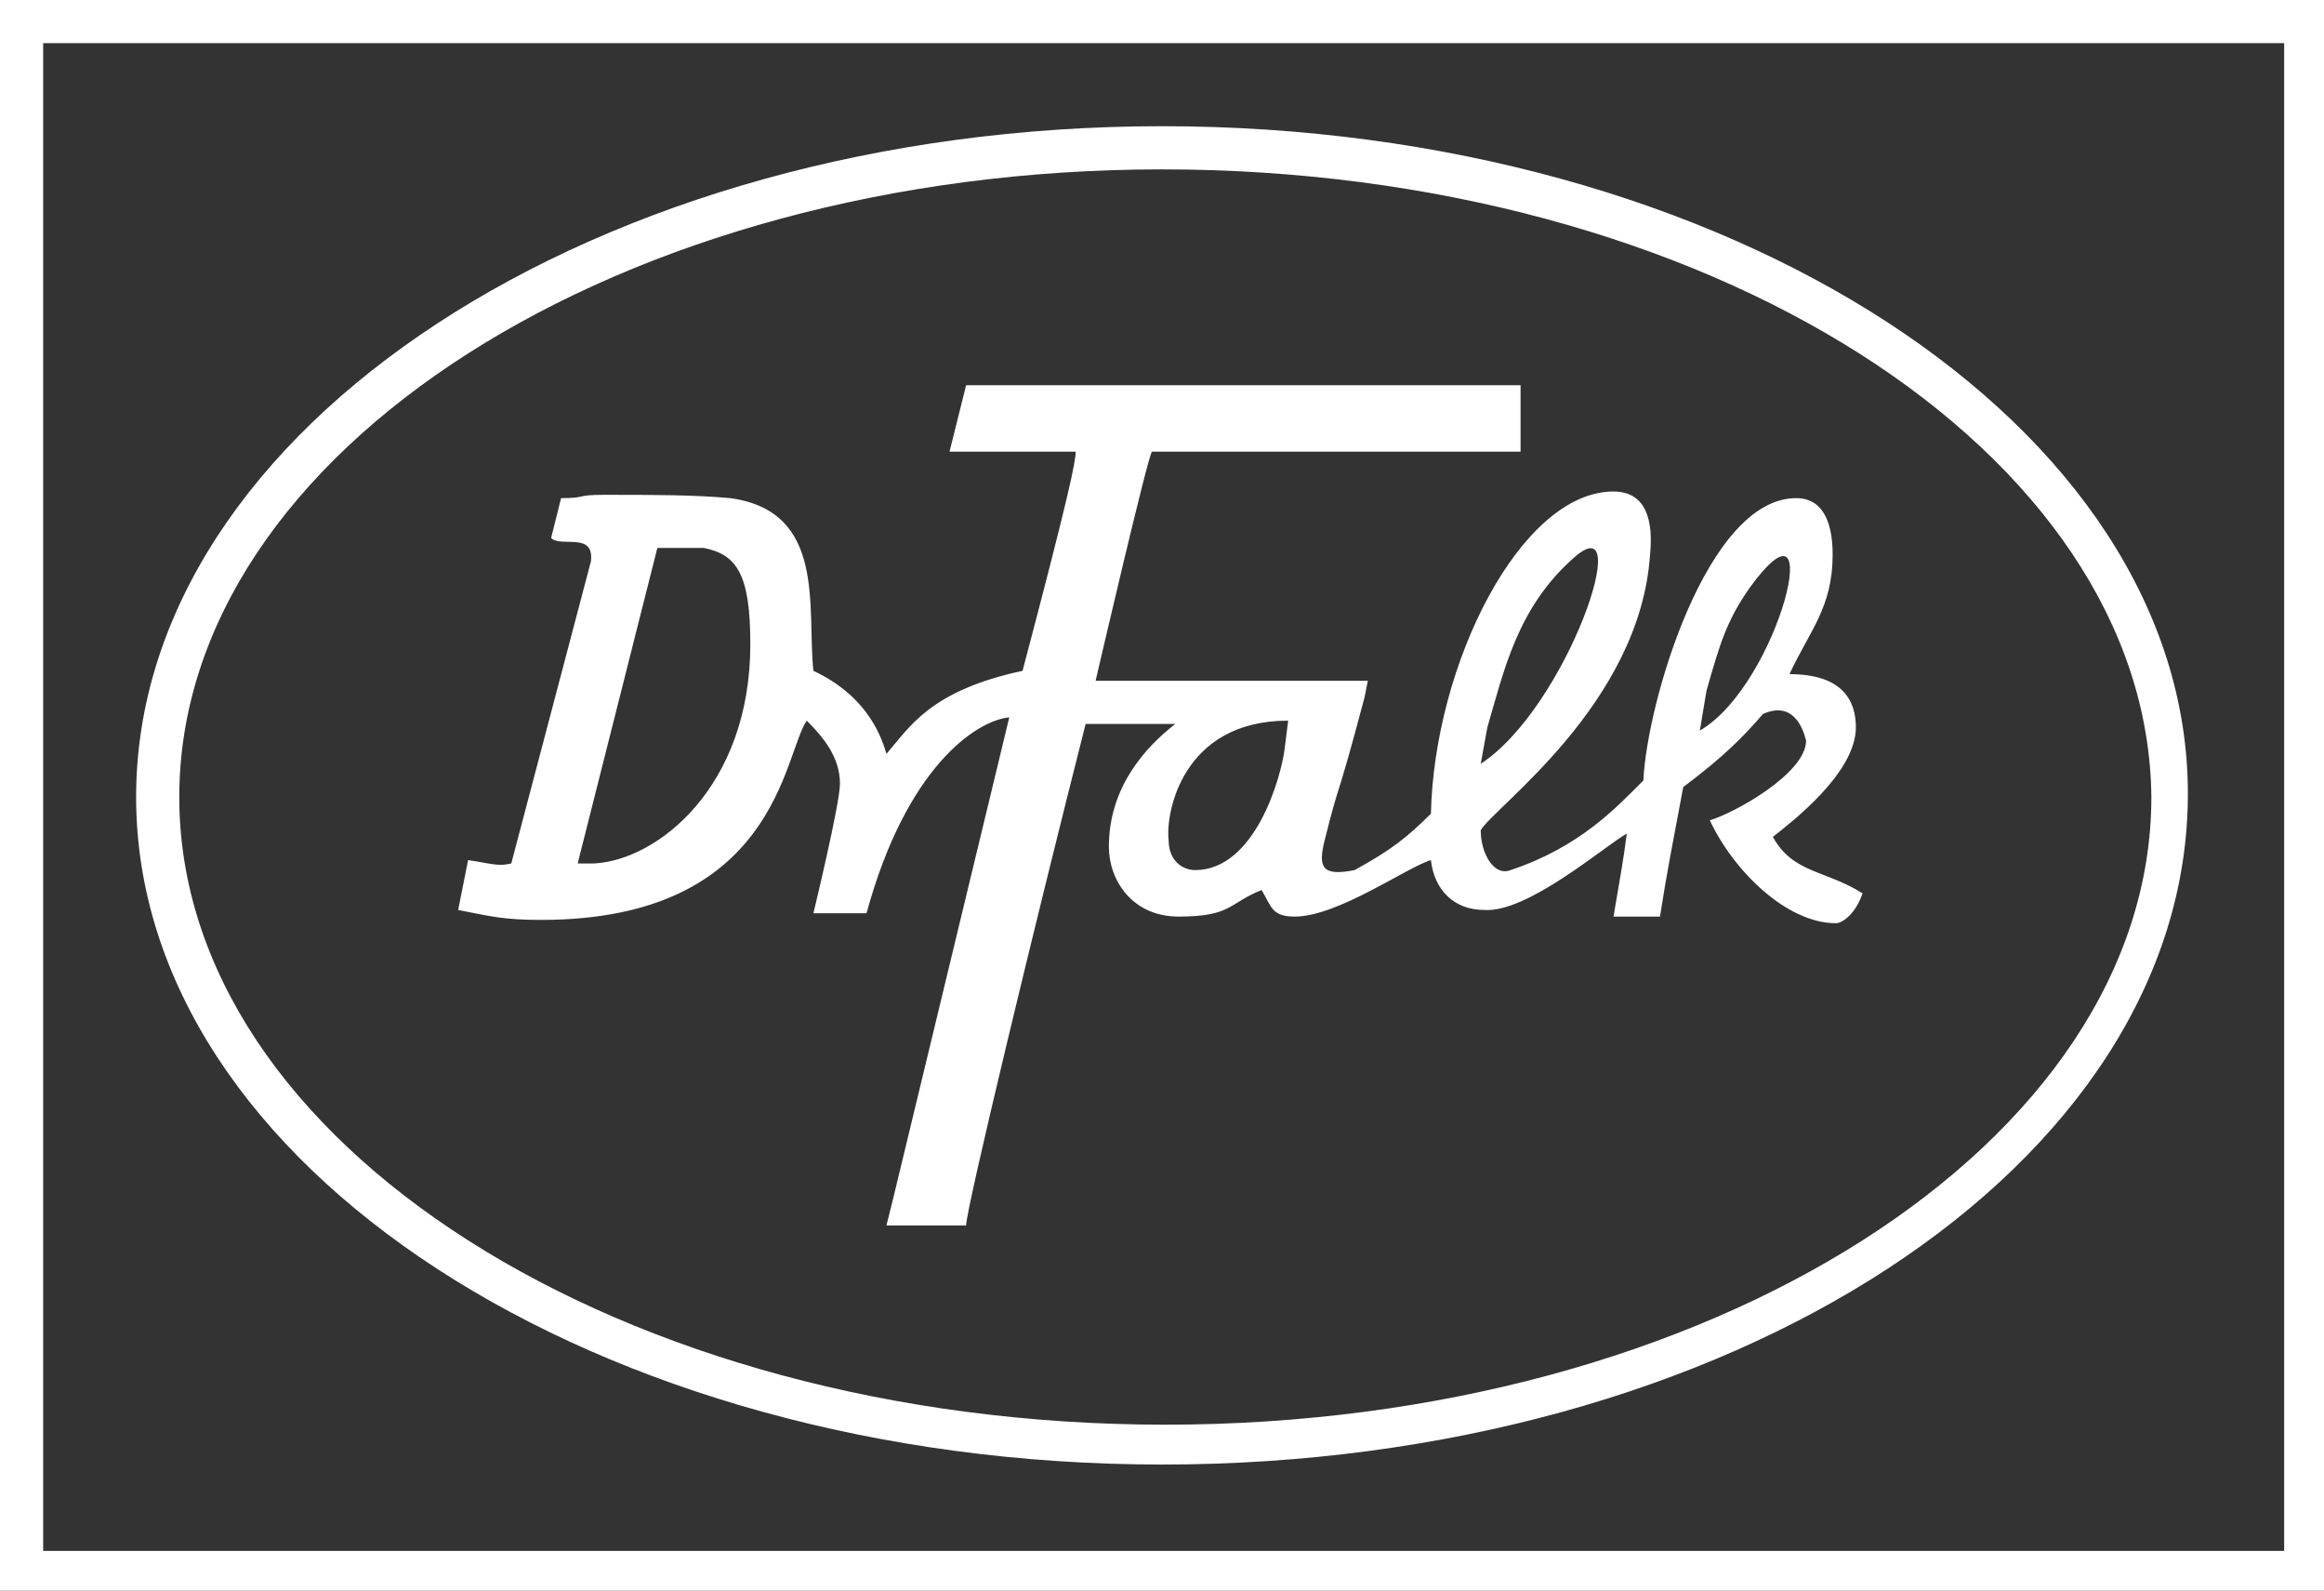 <?xml version="1.0" encoding="utf-8"?>
<!-- Generator: Adobe Illustrator 23.0.0, SVG Export Plug-In . SVG Version: 6.00 Build 0)  -->
<svg version="1.1" id="Layer_1" xmlns="http://www.w3.org/2000/svg" xmlns:xlink="http://www.w3.org/1999/xlink" x="0px" y="0px"
	 viewBox="0 0 70 47.9" style="enable-background:new 0 0 70 47.9;" xml:space="preserve">
<rect x="0" y="0" width="70" height="47.9" fill="#333333" stroke="none"/>
<style type="text/css">
	.st0{fill:#FFFFFF;}
</style>
<path class="st0" d="M0,47.9h70V0H0V47.9z M1.3,1.3h67.5v45.4H1.3V1.3z"/>
<g>
	<path class="st0" d="M35,44.1c-17,0-30.9-9-30.9-20.1C4.1,12.9,18,3.8,35,3.8c17,0,30.9,9,30.9,20.1C65.9,35.1,52.1,44.1,35,44.1
		 M35,5.1C18.7,5.1,5.4,13.6,5.4,24c0,10.4,13.3,18.9,29.7,18.9c16.4,0,29.7-8.5,29.7-18.9C64.7,13.6,51.4,5.1,35,5.1"/>
	<path class="st0" d="M53.4,25.2c0.5-0.4,2.5-1.9,2.5-3.3c0-0.8-0.4-1.6-2-1.6c0.6-1.3,1.3-2,1.3-3.6c0-0.8-0.2-1.7-1.1-1.7
		c-2.7,0-4.5,6.2-4.6,8.5c-0.8,0.8-1.9,2-4,2.7c-0.5,0.2-0.9-0.5-0.9-1.2c0.4-0.7,4.8-3.8,5.1-8.3c0.1-1-0.1-1.9-1.1-1.9
		c-2.8,0-5.4,5.2-5.5,9.7c-0.7,0.7-1.2,1.1-2.3,1.7c-1,0.2-1.1-0.1-0.9-0.9c0.5-2,0.3-0.9,1.2-4.3l0.1-0.5H33c0,0,1.6-6.9,1.7-6.9
		h11.1c0-0.8,0-1.1,0-2c0,0-0.3,0-16.7,0l-0.5,2h3.8c0,0.3-0.2,1.3-1.6,6.6c-2.8,0.6-3.4,1.7-4.1,2.5c-0.2-0.7-0.7-1.8-2.2-2.5
		c-0.2-1.9,0.4-4.8-2.5-5.2c-1.1-0.1-2.3-0.1-3.8-0.1c-0.9,0-0.5,0.1-1.3,0.1l-0.3,1.2c0.3,0.3,1.3-0.2,1.2,0.7L15.4,26
		c-0.4,0.1-0.6,0-1.3-0.1l-0.3,1.5c1,0.2,1.4,0.3,2.5,0.3c7.1,0,7.3-5,8-6c0.5,0.5,1,1.1,1,1.9c0,0.6-0.8,3.9-0.8,3.9h1.6
		c1.2-4.4,3.3-5.8,4.3-5.9l-3.5,14.5l-0.2,0.8c0.5,0,1.5,0,2.4,0c0-0.5,2.1-9.2,3.6-15.1h2.7c-0.9,0.7-2,1.9-2,3.7
		c0,1,0.7,2.1,2.1,2.1c1.6,0,1.5-0.4,2.5-0.8c0.3,0.5,0.3,0.8,1,0.8c1.3,0,3.4-1.5,4.1-1.7c0.1,0.9,0.7,1.5,1.6,1.5
		c1.3,0.1,3.6-1.9,4.3-2.3c-0.1,0.8-0.2,1.3-0.4,2.5H50c0.2-1.3,0.4-2.3,0.7-3.9c1.2-0.9,1.8-1.5,2.4-2.2c0.9-0.4,1.2,0.4,1.3,0.8
		c0,1-2.2,2.2-2.9,2.4c0.7,1.5,2.3,3.1,3.8,3.1c0.2,0,0.6-0.3,0.8-0.9C55,26.2,54,26.3,53.4,25.2 M44.8,21.9
		c0.5-1.7,0.9-3.6,2.6-5.1c1.9-1.7-0.2,4.5-2.8,6.2L44.8,21.9z M17.9,26l-0.5,0l2.4-9.5h1.4c1,0.2,1.4,0.8,1.4,2.9
		C22.6,23.7,19.8,25.9,17.9,26 M38.7,22.5c-0.1,0.9-0.9,3.7-2.7,3.7c-0.4,0-0.8-0.3-0.8-0.9c-0.1-0.8,0.4-3.6,3.6-3.6L38.7,22.5z
		 M51.2,22l0.2-1.2c0.4-1.4,0.6-2.1,1.3-3.1C55.1,14.4,53.6,20.6,51.2,22"/>
</g>
</svg>
